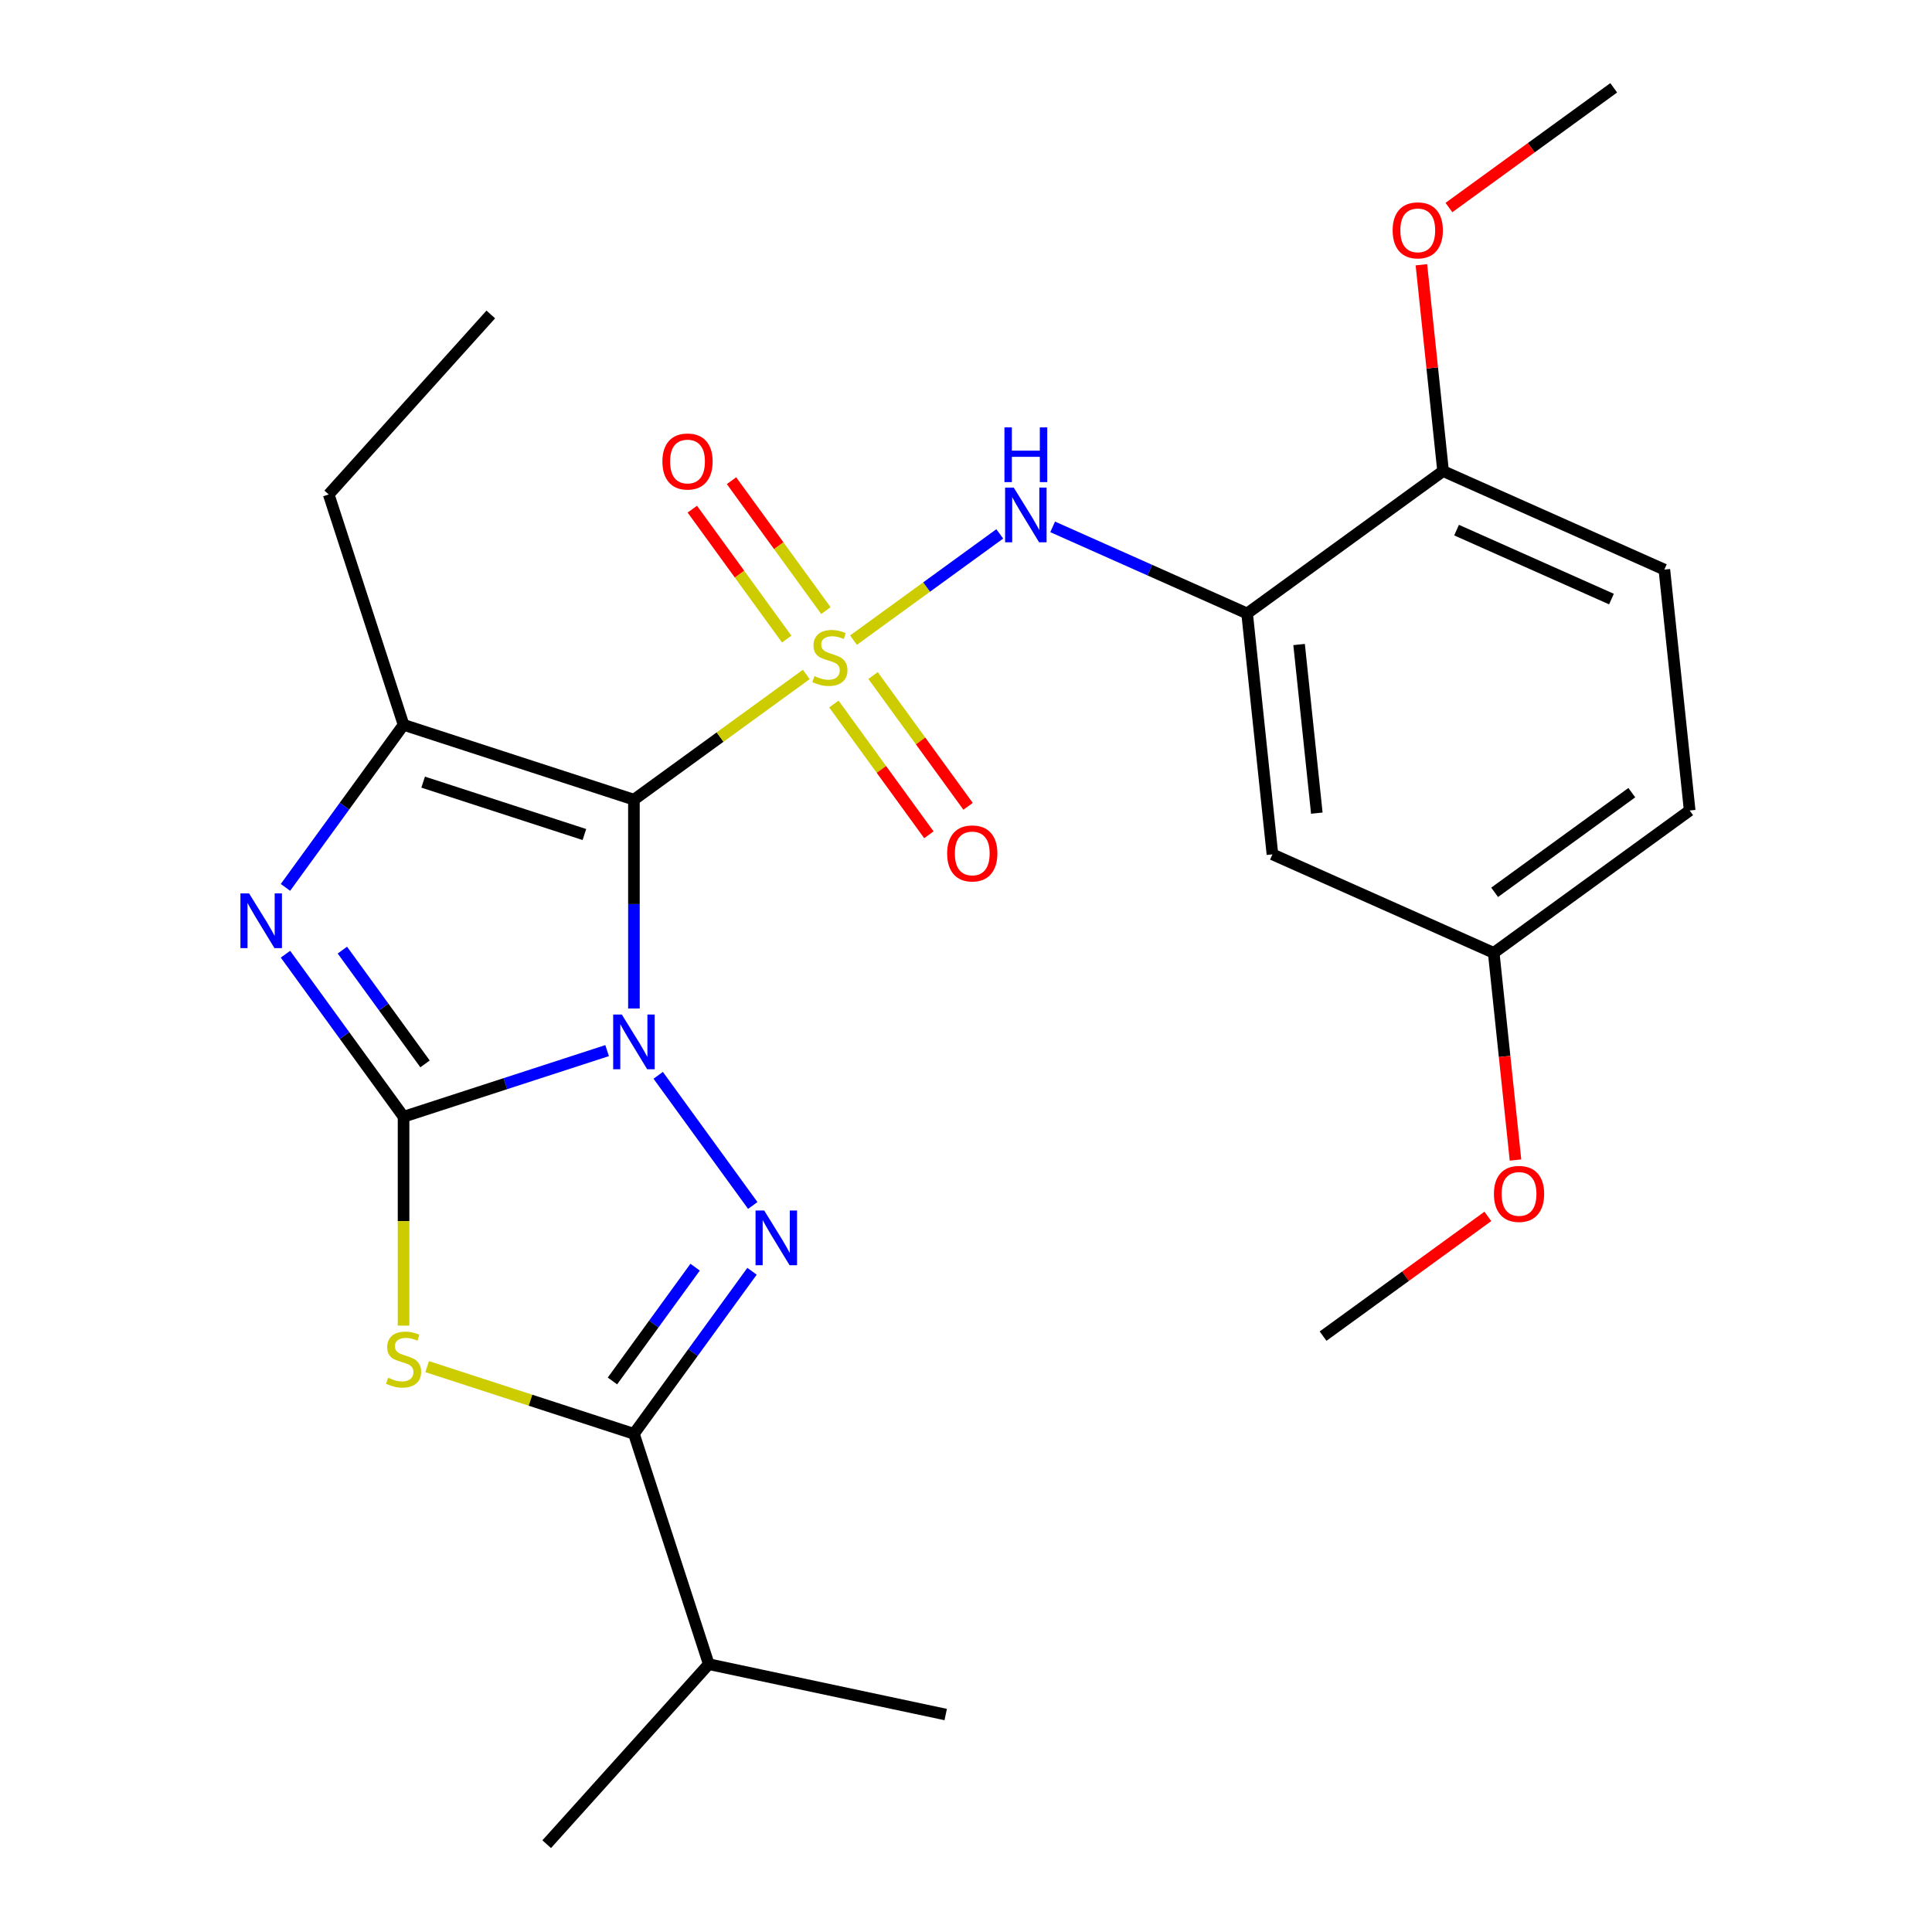 <?xml version='1.0' encoding='iso-8859-1'?>
<svg version='1.1' baseProfile='full'
              xmlns='http://www.w3.org/2000/svg'
                      xmlns:rdkit='http://www.rdkit.org/xml'
                      xmlns:xlink='http://www.w3.org/1999/xlink'
                  xml:space='preserve'
width='1000px' height='1000px' viewBox='0 0 1000 1000'>
<!-- END OF HEADER -->
<rect style='opacity:1.0;fill:#FFFFFF;stroke:none' width='1000' height='1000' x='0' y='0'> </rect>
<path class='bond-0' d='M 328.118,521.99 L 328.118,467.952' style='fill:none;fill-rule:evenodd;stroke:#0000FF;stroke-width:6px;stroke-linecap:butt;stroke-linejoin:miter;stroke-opacity:1' />
<path class='bond-0' d='M 328.118,467.952 L 328.118,413.913' style='fill:none;fill-rule:evenodd;stroke:#000000;stroke-width:6px;stroke-linecap:butt;stroke-linejoin:miter;stroke-opacity:1' />
<path class='bond-2' d='M 314.244,543.793 L 261.563,560.91' style='fill:none;fill-rule:evenodd;stroke:#0000FF;stroke-width:6px;stroke-linecap:butt;stroke-linejoin:miter;stroke-opacity:1' />
<path class='bond-2' d='M 261.563,560.91 L 208.883,578.027' style='fill:none;fill-rule:evenodd;stroke:#000000;stroke-width:6px;stroke-linecap:butt;stroke-linejoin:miter;stroke-opacity:1' />
<path class='bond-3' d='M 340.683,556.579 L 389.633,623.953' style='fill:none;fill-rule:evenodd;stroke:#0000FF;stroke-width:6px;stroke-linecap:butt;stroke-linejoin:miter;stroke-opacity:1' />
<path class='bond-1' d='M 328.118,413.913 L 372.725,381.504' style='fill:none;fill-rule:evenodd;stroke:#000000;stroke-width:6px;stroke-linecap:butt;stroke-linejoin:miter;stroke-opacity:1' />
<path class='bond-1' d='M 372.725,381.504 L 417.332,349.095' style='fill:none;fill-rule:evenodd;stroke:#CCCC00;stroke-width:6px;stroke-linecap:butt;stroke-linejoin:miter;stroke-opacity:1' />
<path class='bond-6' d='M 328.118,413.913 L 208.883,375.171' style='fill:none;fill-rule:evenodd;stroke:#000000;stroke-width:6px;stroke-linecap:butt;stroke-linejoin:miter;stroke-opacity:1' />
<path class='bond-6' d='M 302.485,431.949 L 219.02,404.829' style='fill:none;fill-rule:evenodd;stroke:#000000;stroke-width:6px;stroke-linecap:butt;stroke-linejoin:miter;stroke-opacity:1' />
<path class='bond-8' d='M 441.761,331.347 L 479.619,303.841' style='fill:none;fill-rule:evenodd;stroke:#CCCC00;stroke-width:6px;stroke-linecap:butt;stroke-linejoin:miter;stroke-opacity:1' />
<path class='bond-8' d='M 479.619,303.841 L 517.477,276.336' style='fill:none;fill-rule:evenodd;stroke:#0000FF;stroke-width:6px;stroke-linecap:butt;stroke-linejoin:miter;stroke-opacity:1' />
<path class='bond-10' d='M 431.618,364.402 L 456.205,398.243' style='fill:none;fill-rule:evenodd;stroke:#CCCC00;stroke-width:6px;stroke-linecap:butt;stroke-linejoin:miter;stroke-opacity:1' />
<path class='bond-10' d='M 456.205,398.243 L 480.791,432.084' style='fill:none;fill-rule:evenodd;stroke:#FF0000;stroke-width:6px;stroke-linecap:butt;stroke-linejoin:miter;stroke-opacity:1' />
<path class='bond-10' d='M 451.903,349.664 L 476.49,383.504' style='fill:none;fill-rule:evenodd;stroke:#CCCC00;stroke-width:6px;stroke-linecap:butt;stroke-linejoin:miter;stroke-opacity:1' />
<path class='bond-10' d='M 476.49,383.504 L 501.077,417.345' style='fill:none;fill-rule:evenodd;stroke:#FF0000;stroke-width:6px;stroke-linecap:butt;stroke-linejoin:miter;stroke-opacity:1' />
<path class='bond-11' d='M 427.475,316.041 L 403.048,282.42' style='fill:none;fill-rule:evenodd;stroke:#CCCC00;stroke-width:6px;stroke-linecap:butt;stroke-linejoin:miter;stroke-opacity:1' />
<path class='bond-11' d='M 403.048,282.42 L 378.621,248.799' style='fill:none;fill-rule:evenodd;stroke:#FF0000;stroke-width:6px;stroke-linecap:butt;stroke-linejoin:miter;stroke-opacity:1' />
<path class='bond-11' d='M 407.189,330.779 L 382.762,297.158' style='fill:none;fill-rule:evenodd;stroke:#CCCC00;stroke-width:6px;stroke-linecap:butt;stroke-linejoin:miter;stroke-opacity:1' />
<path class='bond-11' d='M 382.762,297.158 L 358.335,263.537' style='fill:none;fill-rule:evenodd;stroke:#FF0000;stroke-width:6px;stroke-linecap:butt;stroke-linejoin:miter;stroke-opacity:1' />
<path class='bond-4' d='M 208.883,578.027 L 208.883,632.085' style='fill:none;fill-rule:evenodd;stroke:#000000;stroke-width:6px;stroke-linecap:butt;stroke-linejoin:miter;stroke-opacity:1' />
<path class='bond-4' d='M 208.883,632.085 L 208.883,686.144' style='fill:none;fill-rule:evenodd;stroke:#CCCC00;stroke-width:6px;stroke-linecap:butt;stroke-linejoin:miter;stroke-opacity:1' />
<path class='bond-5' d='M 208.883,578.027 L 178.319,535.96' style='fill:none;fill-rule:evenodd;stroke:#000000;stroke-width:6px;stroke-linecap:butt;stroke-linejoin:miter;stroke-opacity:1' />
<path class='bond-5' d='M 178.319,535.96 L 147.756,493.893' style='fill:none;fill-rule:evenodd;stroke:#0000FF;stroke-width:6px;stroke-linecap:butt;stroke-linejoin:miter;stroke-opacity:1' />
<path class='bond-5' d='M 219.999,550.668 L 198.605,521.222' style='fill:none;fill-rule:evenodd;stroke:#000000;stroke-width:6px;stroke-linecap:butt;stroke-linejoin:miter;stroke-opacity:1' />
<path class='bond-5' d='M 198.605,521.222 L 177.211,491.775' style='fill:none;fill-rule:evenodd;stroke:#0000FF;stroke-width:6px;stroke-linecap:butt;stroke-linejoin:miter;stroke-opacity:1' />
<path class='bond-7' d='M 389.245,658.007 L 358.682,700.074' style='fill:none;fill-rule:evenodd;stroke:#0000FF;stroke-width:6px;stroke-linecap:butt;stroke-linejoin:miter;stroke-opacity:1' />
<path class='bond-7' d='M 358.682,700.074 L 328.118,742.14' style='fill:none;fill-rule:evenodd;stroke:#000000;stroke-width:6px;stroke-linecap:butt;stroke-linejoin:miter;stroke-opacity:1' />
<path class='bond-7' d='M 359.79,655.889 L 338.396,685.335' style='fill:none;fill-rule:evenodd;stroke:#0000FF;stroke-width:6px;stroke-linecap:butt;stroke-linejoin:miter;stroke-opacity:1' />
<path class='bond-7' d='M 338.396,685.335 L 317.002,714.782' style='fill:none;fill-rule:evenodd;stroke:#000000;stroke-width:6px;stroke-linecap:butt;stroke-linejoin:miter;stroke-opacity:1' />
<path class='bond-26' d='M 221.097,707.367 L 274.608,724.754' style='fill:none;fill-rule:evenodd;stroke:#CCCC00;stroke-width:6px;stroke-linecap:butt;stroke-linejoin:miter;stroke-opacity:1' />
<path class='bond-26' d='M 274.608,724.754 L 328.118,742.14' style='fill:none;fill-rule:evenodd;stroke:#000000;stroke-width:6px;stroke-linecap:butt;stroke-linejoin:miter;stroke-opacity:1' />
<path class='bond-27' d='M 147.756,459.304 L 178.319,417.238' style='fill:none;fill-rule:evenodd;stroke:#0000FF;stroke-width:6px;stroke-linecap:butt;stroke-linejoin:miter;stroke-opacity:1' />
<path class='bond-27' d='M 178.319,417.238 L 208.883,375.171' style='fill:none;fill-rule:evenodd;stroke:#000000;stroke-width:6px;stroke-linecap:butt;stroke-linejoin:miter;stroke-opacity:1' />
<path class='bond-17' d='M 208.883,375.171 L 170.141,255.935' style='fill:none;fill-rule:evenodd;stroke:#000000;stroke-width:6px;stroke-linecap:butt;stroke-linejoin:miter;stroke-opacity:1' />
<path class='bond-14' d='M 328.118,742.14 L 366.86,861.376' style='fill:none;fill-rule:evenodd;stroke:#000000;stroke-width:6px;stroke-linecap:butt;stroke-linejoin:miter;stroke-opacity:1' />
<path class='bond-9' d='M 544.848,272.707 L 595.178,295.115' style='fill:none;fill-rule:evenodd;stroke:#0000FF;stroke-width:6px;stroke-linecap:butt;stroke-linejoin:miter;stroke-opacity:1' />
<path class='bond-9' d='M 595.178,295.115 L 645.507,317.523' style='fill:none;fill-rule:evenodd;stroke:#000000;stroke-width:6px;stroke-linecap:butt;stroke-linejoin:miter;stroke-opacity:1' />
<path class='bond-12' d='M 645.507,317.523 L 658.612,442.208' style='fill:none;fill-rule:evenodd;stroke:#000000;stroke-width:6px;stroke-linecap:butt;stroke-linejoin:miter;stroke-opacity:1' />
<path class='bond-12' d='M 672.41,333.605 L 681.583,420.884' style='fill:none;fill-rule:evenodd;stroke:#000000;stroke-width:6px;stroke-linecap:butt;stroke-linejoin:miter;stroke-opacity:1' />
<path class='bond-13' d='M 645.507,317.523 L 746.935,243.831' style='fill:none;fill-rule:evenodd;stroke:#000000;stroke-width:6px;stroke-linecap:butt;stroke-linejoin:miter;stroke-opacity:1' />
<path class='bond-16' d='M 658.612,442.208 L 773.145,493.201' style='fill:none;fill-rule:evenodd;stroke:#000000;stroke-width:6px;stroke-linecap:butt;stroke-linejoin:miter;stroke-opacity:1' />
<path class='bond-15' d='M 746.935,243.831 L 861.468,294.824' style='fill:none;fill-rule:evenodd;stroke:#000000;stroke-width:6px;stroke-linecap:butt;stroke-linejoin:miter;stroke-opacity:1' />
<path class='bond-15' d='M 753.916,274.387 L 834.089,310.082' style='fill:none;fill-rule:evenodd;stroke:#000000;stroke-width:6px;stroke-linecap:butt;stroke-linejoin:miter;stroke-opacity:1' />
<path class='bond-19' d='M 746.935,243.831 L 741.323,190.436' style='fill:none;fill-rule:evenodd;stroke:#000000;stroke-width:6px;stroke-linecap:butt;stroke-linejoin:miter;stroke-opacity:1' />
<path class='bond-19' d='M 741.323,190.436 L 735.711,137.041' style='fill:none;fill-rule:evenodd;stroke:#FF0000;stroke-width:6px;stroke-linecap:butt;stroke-linejoin:miter;stroke-opacity:1' />
<path class='bond-21' d='M 366.86,861.376 L 282.97,954.545' style='fill:none;fill-rule:evenodd;stroke:#000000;stroke-width:6px;stroke-linecap:butt;stroke-linejoin:miter;stroke-opacity:1' />
<path class='bond-22' d='M 366.86,861.376 L 489.492,887.442' style='fill:none;fill-rule:evenodd;stroke:#000000;stroke-width:6px;stroke-linecap:butt;stroke-linejoin:miter;stroke-opacity:1' />
<path class='bond-18' d='M 861.468,294.824 L 874.573,419.509' style='fill:none;fill-rule:evenodd;stroke:#000000;stroke-width:6px;stroke-linecap:butt;stroke-linejoin:miter;stroke-opacity:1' />
<path class='bond-20' d='M 773.145,493.201 L 778.78,546.816' style='fill:none;fill-rule:evenodd;stroke:#000000;stroke-width:6px;stroke-linecap:butt;stroke-linejoin:miter;stroke-opacity:1' />
<path class='bond-20' d='M 778.78,546.816 L 784.415,600.432' style='fill:none;fill-rule:evenodd;stroke:#FF0000;stroke-width:6px;stroke-linecap:butt;stroke-linejoin:miter;stroke-opacity:1' />
<path class='bond-28' d='M 773.145,493.201 L 874.573,419.509' style='fill:none;fill-rule:evenodd;stroke:#000000;stroke-width:6px;stroke-linecap:butt;stroke-linejoin:miter;stroke-opacity:1' />
<path class='bond-28' d='M 773.621,461.862 L 844.62,410.278' style='fill:none;fill-rule:evenodd;stroke:#000000;stroke-width:6px;stroke-linecap:butt;stroke-linejoin:miter;stroke-opacity:1' />
<path class='bond-25' d='M 170.141,255.935 L 254.031,162.766' style='fill:none;fill-rule:evenodd;stroke:#000000;stroke-width:6px;stroke-linecap:butt;stroke-linejoin:miter;stroke-opacity:1' />
<path class='bond-23' d='M 749.964,107.424 L 792.611,76.439' style='fill:none;fill-rule:evenodd;stroke:#FF0000;stroke-width:6px;stroke-linecap:butt;stroke-linejoin:miter;stroke-opacity:1' />
<path class='bond-23' d='M 792.611,76.439 L 835.258,45.455' style='fill:none;fill-rule:evenodd;stroke:#000000;stroke-width:6px;stroke-linecap:butt;stroke-linejoin:miter;stroke-opacity:1' />
<path class='bond-24' d='M 770.115,629.608 L 727.469,660.593' style='fill:none;fill-rule:evenodd;stroke:#FF0000;stroke-width:6px;stroke-linecap:butt;stroke-linejoin:miter;stroke-opacity:1' />
<path class='bond-24' d='M 727.469,660.593 L 684.822,691.578' style='fill:none;fill-rule:evenodd;stroke:#000000;stroke-width:6px;stroke-linecap:butt;stroke-linejoin:miter;stroke-opacity:1' />
<path  class='atom-0' d='M 321.858 525.125
L 331.138 540.125
Q 332.058 541.605, 333.538 544.285
Q 335.018 546.965, 335.098 547.125
L 335.098 525.125
L 338.858 525.125
L 338.858 553.445
L 334.978 553.445
L 325.018 537.045
Q 323.858 535.125, 322.618 532.925
Q 321.418 530.725, 321.058 530.045
L 321.058 553.445
L 317.378 553.445
L 317.378 525.125
L 321.858 525.125
' fill='#0000FF'/>
<path  class='atom-2' d='M 421.546 349.941
Q 421.866 350.061, 423.186 350.621
Q 424.506 351.181, 425.946 351.541
Q 427.426 351.861, 428.866 351.861
Q 431.546 351.861, 433.106 350.581
Q 434.666 349.261, 434.666 346.981
Q 434.666 345.421, 433.866 344.461
Q 433.106 343.501, 431.906 342.981
Q 430.706 342.461, 428.706 341.861
Q 426.186 341.101, 424.666 340.381
Q 423.186 339.661, 422.106 338.141
Q 421.066 336.621, 421.066 334.061
Q 421.066 330.501, 423.466 328.301
Q 425.906 326.101, 430.706 326.101
Q 433.986 326.101, 437.706 327.661
L 436.786 330.741
Q 433.386 329.341, 430.826 329.341
Q 428.066 329.341, 426.546 330.501
Q 425.026 331.621, 425.066 333.581
Q 425.066 335.101, 425.826 336.021
Q 426.626 336.941, 427.746 337.461
Q 428.906 337.981, 430.826 338.581
Q 433.386 339.381, 434.906 340.181
Q 436.426 340.981, 437.506 342.621
Q 438.626 344.221, 438.626 346.981
Q 438.626 350.901, 435.986 353.021
Q 433.386 355.101, 429.026 355.101
Q 426.506 355.101, 424.586 354.541
Q 422.706 354.021, 420.466 353.101
L 421.546 349.941
' fill='#CCCC00'/>
<path  class='atom-4' d='M 395.55 626.553
L 404.83 641.553
Q 405.75 643.033, 407.23 645.713
Q 408.71 648.393, 408.79 648.553
L 408.79 626.553
L 412.55 626.553
L 412.55 654.873
L 408.67 654.873
L 398.71 638.473
Q 397.55 636.553, 396.31 634.353
Q 395.11 632.153, 394.75 631.473
L 394.75 654.873
L 391.07 654.873
L 391.07 626.553
L 395.55 626.553
' fill='#0000FF'/>
<path  class='atom-5' d='M 200.883 713.118
Q 201.203 713.238, 202.523 713.798
Q 203.843 714.358, 205.283 714.718
Q 206.763 715.038, 208.203 715.038
Q 210.883 715.038, 212.443 713.758
Q 214.003 712.438, 214.003 710.158
Q 214.003 708.598, 213.203 707.638
Q 212.443 706.678, 211.243 706.158
Q 210.043 705.638, 208.043 705.038
Q 205.523 704.278, 204.003 703.558
Q 202.523 702.838, 201.443 701.318
Q 200.403 699.798, 200.403 697.238
Q 200.403 693.678, 202.803 691.478
Q 205.243 689.278, 210.043 689.278
Q 213.323 689.278, 217.043 690.838
L 216.123 693.918
Q 212.723 692.518, 210.163 692.518
Q 207.403 692.518, 205.883 693.678
Q 204.363 694.798, 204.403 696.758
Q 204.403 698.278, 205.163 699.198
Q 205.963 700.118, 207.083 700.638
Q 208.243 701.158, 210.163 701.758
Q 212.723 702.558, 214.243 703.358
Q 215.763 704.158, 216.843 705.798
Q 217.963 707.398, 217.963 710.158
Q 217.963 714.078, 215.323 716.198
Q 212.723 718.278, 208.363 718.278
Q 205.843 718.278, 203.923 717.718
Q 202.043 717.198, 199.803 716.278
L 200.883 713.118
' fill='#CCCC00'/>
<path  class='atom-6' d='M 128.931 462.439
L 138.211 477.439
Q 139.131 478.919, 140.611 481.599
Q 142.091 484.279, 142.171 484.439
L 142.171 462.439
L 145.931 462.439
L 145.931 490.759
L 142.051 490.759
L 132.091 474.359
Q 130.931 472.439, 129.691 470.239
Q 128.491 468.039, 128.131 467.359
L 128.131 490.759
L 124.451 490.759
L 124.451 462.439
L 128.931 462.439
' fill='#0000FF'/>
<path  class='atom-9' d='M 524.714 252.37
L 533.994 267.37
Q 534.914 268.85, 536.394 271.53
Q 537.874 274.21, 537.954 274.37
L 537.954 252.37
L 541.714 252.37
L 541.714 280.69
L 537.834 280.69
L 527.874 264.29
Q 526.714 262.37, 525.474 260.17
Q 524.274 257.97, 523.914 257.29
L 523.914 280.69
L 520.234 280.69
L 520.234 252.37
L 524.714 252.37
' fill='#0000FF'/>
<path  class='atom-9' d='M 519.894 221.218
L 523.734 221.218
L 523.734 233.258
L 538.214 233.258
L 538.214 221.218
L 542.054 221.218
L 542.054 249.538
L 538.214 249.538
L 538.214 236.458
L 523.734 236.458
L 523.734 249.538
L 519.894 249.538
L 519.894 221.218
' fill='#0000FF'/>
<path  class='atom-11' d='M 490.238 441.729
Q 490.238 434.929, 493.598 431.129
Q 496.958 427.329, 503.238 427.329
Q 509.518 427.329, 512.878 431.129
Q 516.238 434.929, 516.238 441.729
Q 516.238 448.609, 512.838 452.529
Q 509.438 456.409, 503.238 456.409
Q 496.998 456.409, 493.598 452.529
Q 490.238 448.649, 490.238 441.729
M 503.238 453.209
Q 507.558 453.209, 509.878 450.329
Q 512.238 447.409, 512.238 441.729
Q 512.238 436.169, 509.878 433.369
Q 507.558 430.529, 503.238 430.529
Q 498.918 430.529, 496.558 433.329
Q 494.238 436.129, 494.238 441.729
Q 494.238 447.449, 496.558 450.329
Q 498.918 453.209, 503.238 453.209
' fill='#FF0000'/>
<path  class='atom-12' d='M 342.855 238.873
Q 342.855 232.073, 346.215 228.273
Q 349.575 224.473, 355.855 224.473
Q 362.135 224.473, 365.495 228.273
Q 368.855 232.073, 368.855 238.873
Q 368.855 245.753, 365.455 249.673
Q 362.055 253.553, 355.855 253.553
Q 349.615 253.553, 346.215 249.673
Q 342.855 245.793, 342.855 238.873
M 355.855 250.353
Q 360.175 250.353, 362.495 247.473
Q 364.855 244.553, 364.855 238.873
Q 364.855 233.313, 362.495 230.513
Q 360.175 227.673, 355.855 227.673
Q 351.535 227.673, 349.175 230.473
Q 346.855 233.273, 346.855 238.873
Q 346.855 244.593, 349.175 247.473
Q 351.535 250.353, 355.855 250.353
' fill='#FF0000'/>
<path  class='atom-20' d='M 720.83 119.226
Q 720.83 112.426, 724.19 108.626
Q 727.55 104.826, 733.83 104.826
Q 740.11 104.826, 743.47 108.626
Q 746.83 112.426, 746.83 119.226
Q 746.83 126.106, 743.43 130.026
Q 740.03 133.906, 733.83 133.906
Q 727.59 133.906, 724.19 130.026
Q 720.83 126.146, 720.83 119.226
M 733.83 130.706
Q 738.15 130.706, 740.47 127.826
Q 742.83 124.906, 742.83 119.226
Q 742.83 113.666, 740.47 110.866
Q 738.15 108.026, 733.83 108.026
Q 729.51 108.026, 727.15 110.826
Q 724.83 113.626, 724.83 119.226
Q 724.83 124.946, 727.15 127.826
Q 729.51 130.706, 733.83 130.706
' fill='#FF0000'/>
<path  class='atom-21' d='M 773.25 617.966
Q 773.25 611.166, 776.61 607.366
Q 779.97 603.566, 786.25 603.566
Q 792.53 603.566, 795.89 607.366
Q 799.25 611.166, 799.25 617.966
Q 799.25 624.846, 795.85 628.766
Q 792.45 632.646, 786.25 632.646
Q 780.01 632.646, 776.61 628.766
Q 773.25 624.886, 773.25 617.966
M 786.25 629.446
Q 790.57 629.446, 792.89 626.566
Q 795.25 623.646, 795.25 617.966
Q 795.25 612.406, 792.89 609.606
Q 790.57 606.766, 786.25 606.766
Q 781.93 606.766, 779.57 609.566
Q 777.25 612.366, 777.25 617.966
Q 777.25 623.686, 779.57 626.566
Q 781.93 629.446, 786.25 629.446
' fill='#FF0000'/>
</svg>
